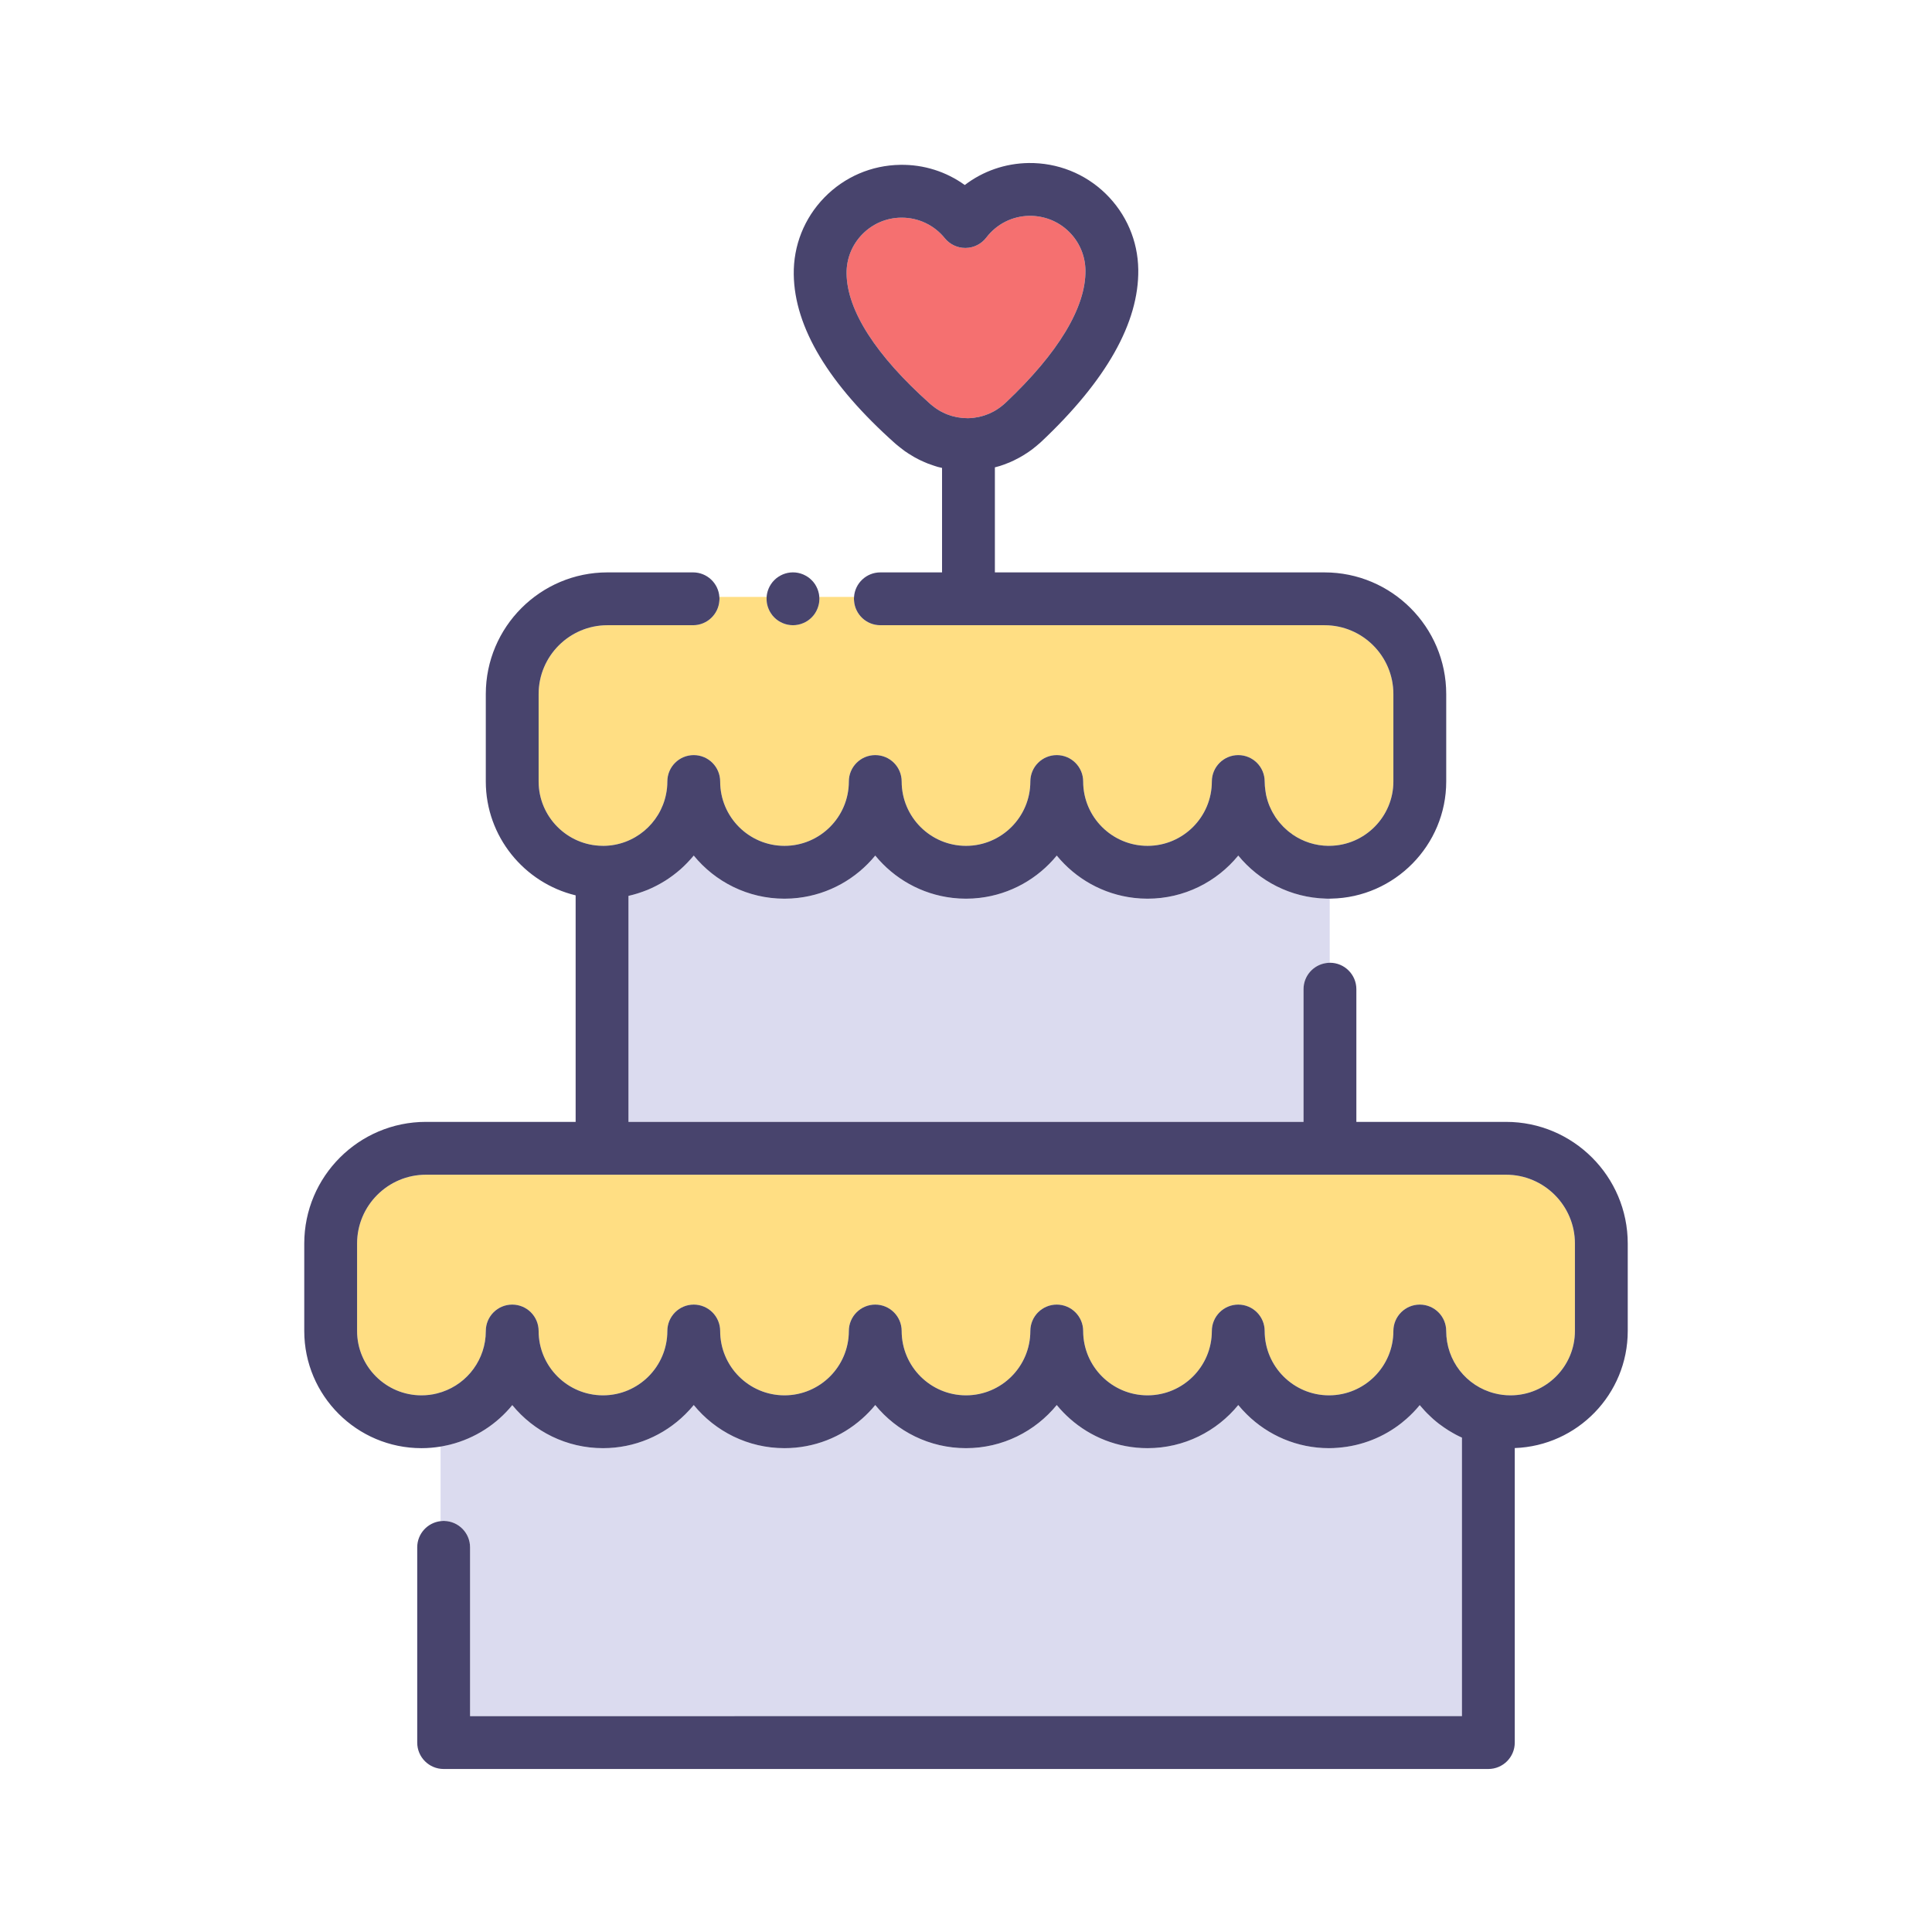 <?xml version="1.0" ?>
<svg width="800px" height="800px" viewBox="0 0 512 512" version="1.1" xml:space="preserve" xmlns="http://www.w3.org/2000/svg" xmlns:xlink="http://www.w3.org/1999/xlink">
<style type="text/css">
	.st0{display:none;}
	.st1{fill:#FFE2D2;}
	.st2{fill:#FFDE83;}
	.st3{fill:#F57070;}
	.st4{fill:#DBDBEF;}
	.st5{fill:#BCE2FF;}
	.st6{fill:#48446D;}
	.st7{fill:#6E78FF;}
	.st8{fill:#FFBE83;}
	.st9{fill:#F5949E;}
	.st10{fill:#D0FF67;}
	.st11{fill:#C69C6D;}
	.st12{fill:#C5BDD3;}
	.st13{fill:#FFE2B8;}
	.st14{fill:#F54670;}
</style>
<g class="st0" id="Layer_1"/>
<g id="Layer_2">
<g>
<path class="st4" d="M352.39,238.15v16.99c-0.17,0.01-0.33,0.01-0.5,0.03c-0.17,0.01-0.33,0.04-0.5,0.06    c-3.37,0.51-5.94,3.41-5.94,6.91v35.17h-178.9v-59.89c0.04-0.01,0.08-0.03,0.12-0.03c0.75-0.17,1.49-0.38,2.22-0.6    c0.17-0.05,0.35-0.11,0.52-0.17c0.65-0.21,1.29-0.44,1.92-0.69c0.1-0.04,0.2-0.08,0.31-0.12c0.7-0.29,1.39-0.62,2.07-0.96    c0.16-0.08,0.32-0.16,0.48-0.25c0.61-0.32,1.22-0.66,1.81-1.03c0.07-0.04,0.14-0.08,0.21-0.12c0.64-0.4,1.27-0.83,1.88-1.28    c0.14-0.1,0.29-0.21,0.43-0.32c0.58-0.44,1.14-0.89,1.68-1.36c0.04-0.03,0.07-0.06,0.11-0.09c0.57-0.5,1.11-1.03,1.64-1.57    c0.13-0.13,0.25-0.26,0.38-0.4c0.52-0.55,1.04-1.11,1.52-1.7c5.69,6.97,14.36,11.43,24.04,11.43c1.22,0,2.41-0.07,3.59-0.21    c8.22-0.95,15.48-5.12,20.47-11.22c4.99,6.1,12.24,10.27,20.47,11.22c1.17,0.14,2.37,0.21,3.58,0.21s2.41-0.07,3.58-0.21    c8.23-0.95,15.48-5.12,20.47-11.22c4.99,6.1,12.25,10.27,20.47,11.22c1.18,0.14,2.37,0.21,3.59,0.21    c9.68,0,18.35-4.46,24.04-11.43c5.54,6.77,13.88,11.16,23.24,11.41c0.17,0,0.33,0.02,0.5,0.02h0.31    C352.25,238.16,352.31,238.16,352.39,238.15z"/>
<path class="st4" d="M387.43,380.99v73.81H124.57v-44.74c0-3.8-3.03-6.89-6.81-6.99c-0.06,0-0.13-0.01-0.19-0.01    c-0.11,0-0.21,0-0.31,0.02c-0.17,0.01-0.33,0.03-0.5,0.04v-19.76c0.17-0.03,0.33-0.05,0.5-0.08s0.33-0.08,0.5-0.11    c0.51-0.1,1.02-0.2,1.52-0.33c6.67-1.68,12.37-5.43,16.48-10.47c5.7,6.96,14.36,11.41,24.04,11.41c8.47,0,16.17-3.41,21.77-8.94    c0.81-0.79,1.56-1.62,2.28-2.49c5.69,6.97,14.36,11.43,24.04,11.43c7.88,0,15.08-2.94,20.55-7.79c1.27-1.12,2.44-2.33,3.51-3.64    c5.7,6.97,14.36,11.43,24.05,11.43s18.35-4.46,24.05-11.43c1.07,1.31,2.24,2.52,3.51,3.64c5.47,4.85,12.67,7.79,20.55,7.79    c9.68,0,18.35-4.46,24.04-11.43c0.72,0.87,1.47,1.7,2.28,2.49c5.6,5.53,13.3,8.94,21.77,8.94c0.82,0,1.62-0.04,2.42-0.11    c6.32-0.49,12.12-2.86,16.82-6.58c0.13-0.1,0.25-0.21,0.37-0.31c0.31-0.25,0.62-0.51,0.92-0.77c1.27-1.12,2.44-2.33,3.51-3.64    c0.05,0.07,0.12,0.13,0.17,0.2c0.39,0.47,0.8,0.93,1.22,1.38c0.18,0.2,0.38,0.39,0.57,0.59c0.33,0.33,0.66,0.65,1,0.96    c0.2,0.19,0.4,0.38,0.6,0.56c0.5,0.44,1.01,0.86,1.54,1.27c0.22,0.17,0.44,0.32,0.67,0.48c0.36,0.27,0.72,0.53,1.1,0.77    c0.26,0.18,0.52,0.35,0.79,0.52c0.39,0.24,0.79,0.47,1.19,0.7c0.24,0.13,0.46,0.26,0.7,0.39    C386.32,380.47,386.87,380.74,387.43,380.99z"/>
<path class="st2" d="M369.26,183.93v23.18c0,9.31-7.57,16.95-16.88,17.04h-0.27c-0.02,0.01-0.03,0-0.05,0.01    c-3.5-0.03-6.75-1.12-9.45-2.96c-0.15-0.1-0.28-0.22-0.42-0.33c-0.3-0.21-0.6-0.42-0.88-0.66c-0.21-0.17-0.4-0.37-0.61-0.55    c-0.19-0.18-0.4-0.36-0.59-0.55c-0.2-0.19-0.37-0.41-0.56-0.61c-0.18-0.2-0.36-0.39-0.53-0.6c-0.33-0.4-0.65-0.82-0.94-1.25    c-0.01-0.02-0.03-0.04-0.04-0.05c-0.26-0.4-0.51-0.82-0.74-1.23c-0.03-0.06-0.07-0.12-0.1-0.18c-0.21-0.38-0.4-0.79-0.58-1.19    c-0.04-0.1-0.1-0.19-0.14-0.29c-0.42-1-0.74-2.04-0.97-3.12c0-0.02-0.01-0.04-0.01-0.07c-0.07-0.33-0.11-0.67-0.16-1.02    c-0.11-0.78-0.19-1.58-0.19-2.39c0-3.87-3.13-7-7-7c-3.86,0-7,3.13-7,7c0,9.4-7.64,17.05-17.04,17.05    c-9.41,0-17.06-7.65-17.06-17.05c0-3.87-3.14-7-7-7c-3.87,0-7,3.13-7,7c0,9.4-7.65,17.05-17.05,17.05s-17.05-7.65-17.05-17.05    c0-3.87-3.13-7-7-7c-3.86,0-7,3.13-7,7c0,9.4-7.65,17.05-17.06,17.05c-9.4,0-17.04-7.65-17.04-17.05c0-3.87-3.14-7-7-7    c-3.87,0-7,3.13-7,7c0,1.17-0.12,2.31-0.35,3.41c-1.57,7.73-8.39,13.57-16.57,13.64c-0.11-0.01-0.21-0.01-0.31-0.01    c-9.31-0.09-16.88-7.73-16.88-17.04v-23.18c0-10.06,8.18-18.24,18.24-18.24h22.69c3.69,0,6.72-2.87,6.97-6.5    c0.02-0.17,0.03-0.33,0.03-0.5c0-0.17-0.01-0.33-0.03-0.5h12.53c-0.01,0.17-0.02,0.33-0.02,0.5c0,0.17,0.01,0.33,0.02,0.5    c0.02,0.29,0.05,0.58,0.11,0.87c0.09,0.44,0.23,0.88,0.4,1.3c0.18,0.43,0.39,0.83,0.65,1.21c0.25,0.39,0.54,0.75,0.87,1.07    c0.32,0.32,0.68,0.61,1.06,0.87c0.38,0.25,0.79,0.47,1.21,0.64c0.42,0.18,0.86,0.31,1.31,0.4c0.45,0.09,0.91,0.14,1.37,0.14    c0.45,0,0.91-0.05,1.36-0.14c0.45-0.09,0.89-0.22,1.31-0.4c0.42-0.17,0.83-0.39,1.21-0.64c0.38-0.26,0.74-0.55,1.06-0.87    c0.33-0.32,0.62-0.68,0.88-1.07c0.25-0.38,0.46-0.78,0.64-1.21c0.17-0.42,0.31-0.86,0.4-1.3c0.06-0.29,0.09-0.58,0.11-0.87    c0.02-0.17,0.03-0.33,0.03-0.5c0-0.17-0.01-0.33-0.03-0.5h9.21c-0.02,0.17-0.03,0.33-0.03,0.5c0,0.17,0.01,0.33,0.03,0.5    c0.25,3.63,3.27,6.5,6.97,6.5h117.72C361.08,165.69,369.26,173.87,369.26,183.93z"/>
<path class="st3" d="M287.65,71.64c0.14,9.76-7.17,21.9-21.14,35.08c-0.08,0.07-0.16,0.14-0.25,0.22    c-0.08,0.08-0.18,0.15-0.26,0.23l-0.25,0.21c-0.21,0.17-0.41,0.34-0.62,0.5c-0.15,0.12-0.32,0.23-0.56,0.39    c-0.22,0.15-0.44,0.3-0.67,0.44c-0.18,0.11-0.36,0.21-0.56,0.32c-0.24,0.13-0.48,0.25-0.71,0.36c-0.18,0.09-0.36,0.17-0.56,0.26    c-0.27,0.11-0.53,0.21-0.8,0.3c-0.01,0.01-0.1,0.04-0.11,0.04c-0.14,0.05-0.28,0.1-0.41,0.15c-0.3,0.09-0.6,0.17-0.89,0.24    l-0.49,0.12c-0.33,0.07-0.67,0.12-1.02,0.17c-0.13,0.02-0.26,0.04-0.46,0.07c-0.49,0.05-0.92,0.08-1.25,0.08    c-0.03,0-0.07,0-0.1,0.01c-0.44,0-0.91-0.02-1.39-0.06c-0.15-0.02-0.29-0.04-0.41-0.05c-0.34-0.04-0.68-0.08-1.02-0.14l-0.5-0.11    c-0.29-0.06-0.59-0.13-0.88-0.21c-0.15-0.04-0.3-0.09-0.53-0.17c-0.28-0.09-0.56-0.18-0.81-0.28c-0.19-0.08-0.37-0.16-0.56-0.24    c-0.25-0.11-0.5-0.23-0.75-0.36c-0.19-0.09-0.38-0.19-0.56-0.29c-0.23-0.14-0.47-0.29-0.68-0.42l-0.11-0.07    c-0.15-0.1-0.3-0.19-0.46-0.31c-0.21-0.15-0.42-0.31-0.65-0.5l-0.24-0.19c-0.09-0.07-0.18-0.14-0.29-0.23    c-0.08-0.07-0.15-0.13-0.23-0.2c-14.34-12.79-21.99-24.71-22.12-34.47c-0.06-3.91,1.41-7.61,4.14-10.42    c2.73-2.8,6.38-4.38,10.3-4.43h0.17c4.42,0,8.6,1.96,11.41,5.44c1.33,1.64,3.33,2.59,5.44,2.59h0.1c2.15-0.03,4.16-1.04,5.46-2.74    c2.76-3.61,6.92-5.71,11.43-5.77c3.92-0.03,7.61,1.41,10.42,4.14C286.02,64.07,287.6,67.73,287.65,71.64z"/>
<path class="st2" d="M417.37,329.55v23.18c0,9.4-7.66,17.05-17.06,17.05c-1.43,0-2.82-0.17-4.18-0.52    c-7.58-1.9-12.87-8.7-12.87-16.53c0-3.86-3.13-7-7-7s-7,3.14-7,7c0,9.4-7.65,17.05-17.06,17.05c-9.4,0-17.05-7.65-17.05-17.05    c0-3.86-3.13-7-7-7c-3.86,0-7,3.14-7,7c0,9.4-7.64,17.05-17.04,17.05c-9.41,0-17.06-7.65-17.06-17.05c0-3.86-3.14-7-7-7    c-3.87,0-7,3.14-7,7c0,9.4-7.65,17.05-17.05,17.05s-17.05-7.65-17.05-17.05c0-3.86-3.13-7-7-7c-3.86,0-7,3.14-7,7    c0,9.4-7.65,17.05-17.06,17.05c-9.4,0-17.04-7.65-17.04-17.05c0-3.86-3.14-7-7-7c-3.87,0-7,3.14-7,7c0,9.4-7.65,17.05-17.05,17.05    c-9.41,0-17.06-7.65-17.06-17.05c0-3.86-3.13-7-7-7s-7,3.14-7,7c0,0.49-0.02,0.98-0.06,1.46c-0.61,7.2-5.71,13.29-12.85,15.08    c-1.32,0.34-2.71,0.51-4.14,0.51c-9.4,0-17.06-7.65-17.06-17.05v-23.18c0-10.06,8.19-18.24,18.25-18.24h286.24    C409.18,311.31,417.37,319.49,417.37,329.55z"/>
<path class="st6" d="M399.12,297.31h-39.67v-35.17c0-3.86-3.14-7-7-7h-0.06c-0.17,0.01-0.33,0.01-0.5,0.03    c-0.17,0.01-0.33,0.04-0.5,0.06c-3.37,0.51-5.94,3.41-5.94,6.91v35.17h-178.9v-59.89c0.04-0.01,0.08-0.03,0.12-0.03    c0.75-0.17,1.49-0.38,2.22-0.6c0.17-0.05,0.35-0.11,0.52-0.17c0.65-0.21,1.29-0.44,1.92-0.69c0.1-0.04,0.2-0.08,0.31-0.12    c0.7-0.29,1.39-0.62,2.07-0.96c0.16-0.08,0.32-0.16,0.48-0.25c0.61-0.32,1.22-0.66,1.81-1.03c0.07-0.04,0.14-0.08,0.21-0.12    c0.64-0.4,1.27-0.83,1.88-1.28c0.14-0.1,0.29-0.21,0.43-0.32c0.58-0.44,1.14-0.89,1.68-1.36c0.04-0.03,0.07-0.06,0.11-0.09    c0.57-0.5,1.11-1.03,1.64-1.57c0.13-0.13,0.25-0.26,0.38-0.4c0.52-0.55,1.04-1.11,1.52-1.7c5.69,6.97,14.36,11.43,24.04,11.43    c1.22,0,2.41-0.07,3.59-0.21c8.22-0.95,15.48-5.12,20.47-11.22c4.99,6.1,12.24,10.27,20.47,11.22c1.17,0.14,2.37,0.21,3.58,0.21    s2.41-0.07,3.58-0.21c8.23-0.95,15.48-5.12,20.47-11.22c4.99,6.1,12.25,10.27,20.47,11.22c1.18,0.14,2.37,0.21,3.59,0.21    c9.68,0,18.35-4.46,24.04-11.43c5.54,6.77,13.88,11.16,23.24,11.41c0.17,0,0.33,0.02,0.5,0.02h0.31c0.05,0,0.11,0,0.19-0.01    c0.01,0,0.01,0,0.02,0h0.07c0.07,0,0.15,0,0.24-0.01h0.04c16.84-0.29,30.5-14.16,30.5-31.03v-23.18    c0-17.78-14.47-32.24-32.24-32.24h-87.37v-27.84c0.43-0.11,0.85-0.22,1.28-0.35c0.33-0.1,0.64-0.22,1.03-0.35    c0.53-0.19,1.06-0.4,1.58-0.61c0.36-0.16,0.71-0.32,1.08-0.49c0.49-0.24,0.97-0.48,1.44-0.74c0.37-0.2,0.74-0.41,1.1-0.63    c0.45-0.27,0.88-0.56,1.38-0.89c0.34-0.24,0.67-0.47,1.01-0.72c0.42-0.32,0.83-0.66,1.25-1.01l0.16-0.14    c0.24-0.2,0.47-0.4,0.69-0.59c0.11-0.09,0.22-0.19,0.33-0.3c17.23-16.23,25.87-31.57,25.67-45.59c-0.1-7.65-3.19-14.8-8.67-20.14    c-5.49-5.33-12.75-8.19-20.38-8.1c-6.22,0.09-12.11,2.15-16.93,5.83c-4.91-3.54-10.85-5.45-17.08-5.35    c-7.65,0.11-14.8,3.19-20.14,8.67c-5.33,5.49-8.21,12.73-8.1,20.38c0.19,14.02,9.26,29.11,26.93,44.84c0.12,0.1,0.24,0.2,0.36,0.3    c0.23,0.2,0.47,0.38,0.7,0.57l0.18,0.14c0.42,0.34,0.84,0.66,1.25,0.96c0.33,0.23,0.67,0.45,1,0.67l0.12,0.07    c0.44,0.28,0.88,0.55,1.34,0.82c0.36,0.2,0.73,0.39,1.08,0.58c0.5,0.25,0.99,0.49,1.49,0.7c0.35,0.16,0.7,0.31,1.08,0.46    c0.53,0.2,1.07,0.39,1.68,0.59c0.31,0.1,0.63,0.2,0.95,0.3c0.38,0.1,0.76,0.19,1.14,0.27v27.69H233.3c-3.7,0-6.72,2.87-6.97,6.5    c-0.02,0.17-0.03,0.33-0.03,0.5c0,0.17,0.01,0.33,0.03,0.5c0.25,3.63,3.27,6.5,6.97,6.5h117.72c10.06,0,18.24,8.18,18.24,18.24    v23.18c0,9.31-7.57,16.95-16.88,17.04h-0.27c-0.02,0.01-0.03,0-0.05,0.01c-3.5-0.03-6.75-1.12-9.45-2.96    c-0.15-0.1-0.28-0.22-0.42-0.33c-0.3-0.21-0.6-0.42-0.88-0.66c-0.21-0.17-0.4-0.37-0.61-0.55c-0.19-0.18-0.4-0.36-0.59-0.55    c-0.2-0.19-0.37-0.41-0.56-0.61c-0.18-0.2-0.36-0.39-0.53-0.6c-0.33-0.4-0.65-0.82-0.94-1.25c-0.01-0.02-0.03-0.04-0.04-0.05    c-0.26-0.4-0.51-0.82-0.74-1.23c-0.03-0.06-0.07-0.12-0.1-0.18c-0.21-0.38-0.4-0.79-0.58-1.19c-0.04-0.1-0.1-0.19-0.14-0.29    c-0.42-1-0.74-2.04-0.97-3.12c0-0.02-0.01-0.04-0.01-0.07c-0.07-0.33-0.11-0.67-0.16-1.02c-0.11-0.78-0.19-1.58-0.19-2.39    c0-3.87-3.13-7-7-7c-3.86,0-7,3.13-7,7c0,9.4-7.64,17.05-17.04,17.05c-9.41,0-17.06-7.65-17.06-17.05c0-3.87-3.14-7-7-7    c-3.87,0-7,3.13-7,7c0,9.4-7.65,17.05-17.05,17.05s-17.05-7.65-17.05-17.05c0-3.87-3.13-7-7-7c-3.86,0-7,3.13-7,7    c0,9.4-7.65,17.05-17.06,17.05c-9.4,0-17.04-7.65-17.04-17.05c0-3.87-3.14-7-7-7c-3.87,0-7,3.13-7,7c0,1.17-0.12,2.31-0.35,3.41    c-1.57,7.73-8.39,13.57-16.57,13.64c-0.11-0.01-0.21-0.01-0.31-0.01c-9.31-0.09-16.88-7.73-16.88-17.04v-23.18    c0-10.06,8.18-18.24,18.24-18.24h22.69c3.69,0,6.72-2.87,6.97-6.5c0.02-0.17,0.03-0.33,0.03-0.5c0-0.17-0.01-0.33-0.03-0.5    c-0.25-3.63-3.28-6.5-6.97-6.5h-22.69c-17.77,0-32.24,14.46-32.24,32.24v23.18c0,14.57,10.19,26.89,23.81,30.17v60.03h-39.67    c-17.78,0-32.25,14.46-32.25,32.24v23.18c0,17.12,13.94,31.05,31.06,31.05c1.73,0,3.42-0.15,5.07-0.42    c0.17-0.03,0.33-0.05,0.5-0.08s0.33-0.08,0.5-0.11c0.51-0.1,1.02-0.2,1.52-0.33c6.67-1.68,12.37-5.43,16.48-10.47    c5.7,6.96,14.36,11.41,24.04,11.41c8.47,0,16.17-3.41,21.77-8.94c0.81-0.79,1.56-1.62,2.28-2.49    c5.69,6.97,14.36,11.43,24.04,11.43c7.88,0,15.08-2.94,20.55-7.79c1.27-1.12,2.44-2.33,3.51-3.64    c5.7,6.97,14.36,11.43,24.05,11.43s18.35-4.46,24.05-11.43c1.07,1.31,2.24,2.52,3.51,3.64c5.47,4.85,12.67,7.79,20.55,7.79    c9.68,0,18.35-4.46,24.04-11.43c0.72,0.87,1.47,1.7,2.28,2.49c5.6,5.53,13.3,8.94,21.77,8.94c0.82,0,1.62-0.04,2.42-0.11    c6.32-0.49,12.12-2.86,16.82-6.58c0.13-0.1,0.25-0.21,0.37-0.31c0.31-0.25,0.62-0.51,0.92-0.77c1.27-1.12,2.44-2.33,3.51-3.64    c0.05,0.07,0.12,0.13,0.17,0.2c0.39,0.47,0.8,0.93,1.22,1.38c0.18,0.2,0.38,0.39,0.57,0.59c0.33,0.33,0.66,0.65,1,0.96    c0.2,0.19,0.4,0.38,0.6,0.56c0.5,0.44,1.01,0.86,1.54,1.27c0.22,0.17,0.44,0.32,0.67,0.48c0.36,0.27,0.72,0.53,1.1,0.77    c0.26,0.18,0.52,0.35,0.79,0.52c0.39,0.24,0.79,0.47,1.19,0.7c0.24,0.13,0.46,0.26,0.7,0.39c0.53,0.28,1.08,0.55,1.64,0.8v73.81    H124.57v-44.74c0-3.8-3.03-6.89-6.81-6.99c-0.06,0-0.13-0.01-0.19-0.01c-0.11,0-0.21,0-0.31,0.02c-0.17,0.01-0.33,0.03-0.5,0.04    c-3.48,0.4-6.19,3.36-6.19,6.94v51.74c0,3.87,3.14,7,7,7h276.86c3.86,0,7-3.13,7-7v-78.05c16.61-0.59,29.94-14.27,29.94-31.02    v-23.18C431.37,311.77,416.9,297.31,399.12,297.31z M262.63,109.39c-0.18,0.09-0.36,0.17-0.56,0.26c-0.27,0.11-0.53,0.21-0.8,0.3    c-0.01,0.01-0.1,0.04-0.11,0.04c-0.14,0.05-0.28,0.1-0.41,0.15c-0.3,0.09-0.6,0.17-0.89,0.24l-0.49,0.12    c-0.33,0.07-0.67,0.12-1.02,0.17c-0.13,0.02-0.26,0.04-0.46,0.07c-0.49,0.05-0.92,0.08-1.25,0.08c-0.03,0-0.07,0-0.1,0.01    c-0.44,0-0.91-0.02-1.39-0.06c-0.15-0.02-0.29-0.04-0.41-0.05c-0.34-0.04-0.68-0.08-1.02-0.14l-0.5-0.11    c-0.29-0.06-0.59-0.13-0.88-0.21c-0.15-0.04-0.3-0.09-0.53-0.17c-0.28-0.09-0.56-0.18-0.81-0.28c-0.19-0.08-0.37-0.16-0.56-0.24    c-0.25-0.11-0.5-0.23-0.75-0.36c-0.19-0.09-0.38-0.19-0.56-0.29c-0.23-0.14-0.47-0.29-0.68-0.42l-0.11-0.07    c-0.15-0.1-0.3-0.19-0.46-0.31c-0.21-0.15-0.42-0.31-0.65-0.5l-0.24-0.19c-0.09-0.07-0.18-0.14-0.29-0.23    c-0.08-0.07-0.15-0.13-0.23-0.2c-14.34-12.79-21.99-24.71-22.12-34.47c-0.06-3.91,1.41-7.61,4.14-10.42    c2.73-2.8,6.38-4.38,10.3-4.43h0.17c4.42,0,8.6,1.96,11.41,5.44c1.33,1.64,3.33,2.59,5.44,2.59h0.1c2.15-0.03,4.16-1.04,5.46-2.74    c2.76-3.61,6.92-5.71,11.43-5.77c3.92-0.03,7.61,1.41,10.42,4.14c2.8,2.73,4.38,6.39,4.43,10.3c0.14,9.76-7.17,21.9-21.14,35.08    c-0.08,0.07-0.16,0.14-0.25,0.22c-0.08,0.08-0.18,0.15-0.26,0.23l-0.25,0.21c-0.21,0.17-0.41,0.34-0.62,0.5    c-0.15,0.12-0.32,0.23-0.56,0.39c-0.22,0.15-0.44,0.3-0.67,0.44c-0.18,0.11-0.36,0.21-0.56,0.32    C263.1,109.16,262.86,109.28,262.63,109.39z M417.37,352.73c0,9.4-7.66,17.05-17.06,17.05c-1.43,0-2.82-0.17-4.18-0.52    c-7.58-1.9-12.87-8.7-12.87-16.53c0-3.86-3.13-7-7-7s-7,3.14-7,7c0,9.4-7.65,17.05-17.06,17.05c-9.4,0-17.05-7.65-17.05-17.05    c0-3.86-3.13-7-7-7c-3.86,0-7,3.14-7,7c0,9.4-7.64,17.05-17.04,17.05c-9.41,0-17.06-7.65-17.06-17.05c0-3.86-3.14-7-7-7    c-3.87,0-7,3.14-7,7c0,9.4-7.65,17.05-17.05,17.05s-17.05-7.65-17.05-17.05c0-3.86-3.13-7-7-7c-3.86,0-7,3.14-7,7    c0,9.4-7.65,17.05-17.06,17.05c-9.4,0-17.04-7.65-17.04-17.05c0-3.86-3.14-7-7-7c-3.87,0-7,3.14-7,7c0,9.4-7.65,17.05-17.05,17.05    c-9.41,0-17.06-7.65-17.06-17.05c0-3.86-3.13-7-7-7s-7,3.14-7,7c0,0.49-0.02,0.98-0.06,1.46c-0.61,7.2-5.71,13.29-12.85,15.08    c-1.32,0.34-2.71,0.51-4.14,0.51c-9.4,0-17.06-7.65-17.06-17.05v-23.18c0-10.06,8.19-18.24,18.25-18.24h286.24    c10.06,0,18.25,8.18,18.25,18.24V352.73z"/>
<path class="st6" d="M217.15,158.69c0,0.17-0.01,0.33-0.03,0.5c-0.02,0.29-0.05,0.58-0.11,0.87c-0.09,0.44-0.23,0.88-0.4,1.3    c-0.18,0.43-0.39,0.83-0.64,1.21c-0.26,0.39-0.55,0.75-0.88,1.07c-0.32,0.32-0.68,0.61-1.06,0.87c-0.38,0.25-0.79,0.47-1.21,0.64    c-0.42,0.18-0.86,0.31-1.31,0.4c-0.45,0.09-0.91,0.14-1.36,0.14c-0.46,0-0.92-0.05-1.37-0.14c-0.45-0.09-0.89-0.22-1.31-0.4    c-0.42-0.17-0.83-0.39-1.21-0.64c-0.38-0.26-0.74-0.55-1.06-0.87c-0.33-0.32-0.62-0.68-0.87-1.07c-0.26-0.38-0.47-0.78-0.65-1.21    c-0.17-0.42-0.31-0.86-0.4-1.3c-0.06-0.29-0.09-0.58-0.11-0.87c-0.01-0.17-0.02-0.33-0.02-0.5c0-0.17,0.01-0.33,0.02-0.5    c0.02-0.29,0.05-0.58,0.11-0.87c0.09-0.45,0.23-0.89,0.4-1.31c0.18-0.42,0.39-0.83,0.65-1.21c0.25-0.38,0.54-0.74,0.87-1.06    c0.32-0.33,0.68-0.62,1.06-0.87s0.79-0.47,1.21-0.65c0.42-0.17,0.86-0.31,1.31-0.4c0.9-0.18,1.83-0.18,2.73,0    c0.45,0.09,0.89,0.23,1.31,0.4c0.42,0.18,0.83,0.4,1.21,0.65c0.38,0.25,0.74,0.54,1.06,0.87c0.33,0.32,0.62,0.68,0.88,1.06    c0.25,0.38,0.46,0.79,0.64,1.21c0.17,0.42,0.31,0.86,0.4,1.31c0.06,0.29,0.09,0.58,0.11,0.87    C217.14,158.36,217.15,158.52,217.15,158.69z"/>
</g>
</g>
</svg>